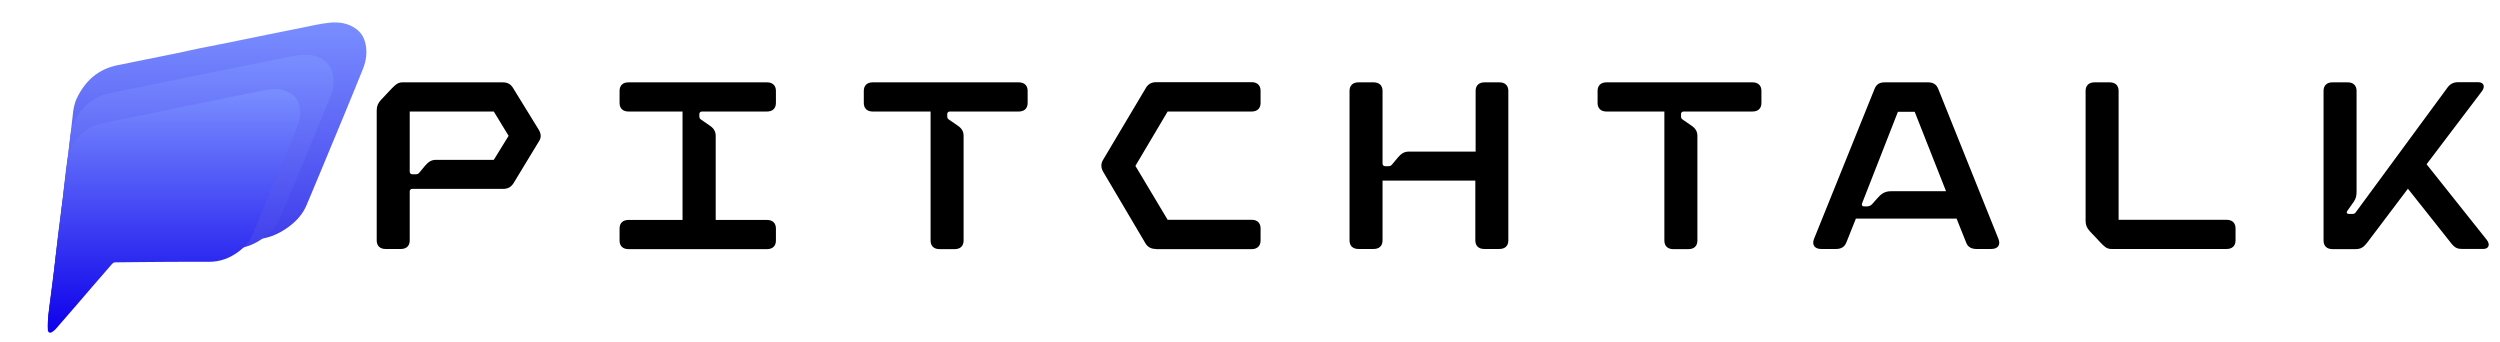 <svg width="365" height="50" viewBox="0 0 365 50" fill="none" xmlns="http://www.w3.org/2000/svg">
<g filter="url(#filter0_i_125_137)">
<path d="M23.407 33.994C20.407 33.994 17.416 34.058 14.416 34.076C14.241 34.076 14.021 34.214 13.893 34.351C12.691 35.707 11.507 37.082 10.324 38.456C9.305 39.638 8.296 40.821 7.278 41.993C6.021 43.441 4.773 44.889 3.507 46.328C3.314 46.548 3.076 46.722 2.837 46.878C2.461 47.116 2.103 46.96 2.066 46.52C2.02 45.989 2.02 45.457 2.066 44.926C2.131 44.129 2.259 43.331 2.36 42.534C2.562 40.931 2.782 39.336 2.975 37.733C3.167 36.12 3.332 34.498 3.525 32.876C3.736 31.162 3.984 29.449 4.195 27.726C4.342 26.516 4.452 25.298 4.599 24.079C4.7 23.208 4.846 22.338 4.956 21.467C5.076 20.542 5.177 19.616 5.287 18.7C5.397 17.774 5.516 16.858 5.608 15.932C5.69 15.044 5.828 14.164 6.213 13.348C7.434 10.81 9.324 9.087 12.159 8.519C13.425 8.263 14.691 8.006 15.957 7.75C17.608 7.42 19.26 7.09 20.902 6.751C21.957 6.531 22.994 6.283 24.049 6.073C25.481 5.779 26.921 5.505 28.361 5.22C30.233 4.845 32.096 4.451 33.967 4.075C35.738 3.718 37.509 3.351 39.279 3.003C40.518 2.755 41.757 2.462 43.014 2.325C44.473 2.16 45.895 2.361 47.097 3.296C47.821 3.855 48.216 4.625 48.39 5.514C48.62 6.714 48.455 7.896 48.005 9.023C47.087 11.323 46.142 13.605 45.197 15.896C44.087 18.59 42.968 21.275 41.849 23.96C41.16 25.6 40.463 27.24 39.784 28.89C39.243 30.218 38.316 31.235 37.197 32.079C35.554 33.316 33.71 34.003 31.619 33.975C28.884 33.948 26.132 33.994 23.407 33.994Z" fill="url(#paint0_linear_125_137)"/>
</g>
<g filter="url(#filter1_i_125_137)">
<path d="M21.199 35.367C18.509 35.367 15.827 35.425 13.137 35.441C12.98 35.441 12.783 35.564 12.668 35.687C11.59 36.9 10.529 38.129 9.467 39.358C8.554 40.415 7.649 41.472 6.736 42.521C5.609 43.816 4.49 45.111 3.354 46.398C3.182 46.594 2.968 46.75 2.754 46.889C2.417 47.102 2.096 46.963 2.063 46.57C2.022 46.094 2.022 45.619 2.063 45.144C2.12 44.431 2.236 43.718 2.326 43.005C2.507 41.571 2.705 40.145 2.877 38.711C3.05 37.268 3.198 35.818 3.371 34.367C3.56 32.835 3.782 31.302 3.972 29.762C4.103 28.68 4.202 27.59 4.334 26.5C4.424 25.722 4.556 24.943 4.654 24.165C4.761 23.337 4.852 22.509 4.951 21.69C5.049 20.862 5.156 20.043 5.239 19.215C5.313 18.42 5.436 17.633 5.782 16.904C6.876 14.634 8.571 13.093 11.113 12.585C12.248 12.356 13.383 12.126 14.519 11.897C16 11.602 17.481 11.307 18.953 11.004C19.899 10.807 20.829 10.586 21.775 10.397C23.059 10.135 24.35 9.889 25.642 9.635C27.32 9.299 28.991 8.947 30.669 8.611C32.257 8.291 33.844 7.963 35.432 7.652C36.543 7.431 37.654 7.168 38.781 7.045C40.089 6.898 41.364 7.078 42.442 7.914C43.092 8.414 43.446 9.102 43.602 9.897C43.808 10.971 43.66 12.028 43.257 13.036C42.434 15.093 41.586 17.133 40.739 19.182C39.743 21.591 38.74 23.993 37.736 26.394C37.119 27.861 36.494 29.328 35.885 30.803C35.4 31.991 34.569 32.901 33.565 33.654C32.092 34.761 30.439 35.375 28.563 35.351C26.111 35.326 23.643 35.367 21.199 35.367Z" fill="url(#paint1_linear_125_137)"/>
</g>
<g filter="url(#filter2_i_125_137)">
<path d="M18.919 37.238C16.538 37.238 14.165 37.289 11.785 37.303C11.646 37.303 11.472 37.413 11.37 37.522C10.416 38.6 9.477 39.693 8.538 40.786C7.73 41.726 6.929 42.666 6.121 43.599C5.124 44.75 4.134 45.901 3.129 47.045C2.977 47.22 2.787 47.358 2.598 47.482C2.3 47.672 2.016 47.548 1.987 47.198C1.95 46.775 1.95 46.353 1.987 45.93C2.038 45.296 2.139 44.662 2.219 44.029C2.38 42.753 2.554 41.486 2.707 40.211C2.86 38.928 2.991 37.639 3.144 36.349C3.311 34.986 3.508 33.624 3.675 32.254C3.792 31.292 3.879 30.323 3.996 29.354C4.076 28.662 4.192 27.97 4.28 27.278C4.374 26.542 4.454 25.806 4.542 25.077C4.629 24.341 4.724 23.613 4.796 22.877C4.862 22.17 4.971 21.471 5.277 20.822C6.245 18.804 7.745 17.434 9.994 16.983C10.999 16.779 12.003 16.575 13.008 16.37C14.318 16.108 15.628 15.846 16.931 15.576C17.769 15.402 18.591 15.205 19.428 15.037C20.564 14.804 21.707 14.585 22.85 14.36C24.335 14.061 25.813 13.748 27.298 13.449C28.703 13.165 30.108 12.873 31.512 12.596C32.495 12.4 33.478 12.166 34.475 12.057C35.633 11.926 36.761 12.086 37.715 12.829C38.29 13.274 38.603 13.886 38.741 14.593C38.923 15.547 38.792 16.487 38.435 17.383C37.707 19.212 36.958 21.026 36.208 22.848C35.327 24.99 34.439 27.125 33.551 29.26C33.005 30.564 32.452 31.868 31.913 33.179C31.483 34.236 30.748 35.045 29.86 35.715C28.557 36.699 27.094 37.245 25.434 37.223C23.265 37.201 21.081 37.238 18.919 37.238Z" fill="url(#paint2_linear_125_137)"/>
</g>
<path d="M56.294 36.351C55.469 36.351 55 35.877 55 35.103V16.131C55 15.529 55.178 15.056 55.625 14.583L57.187 12.926C57.678 12.453 58.035 12.023 58.749 12.023H73.409C74.123 12.023 74.592 12.303 74.927 12.883L78.675 18.971C79.01 19.551 79.055 20.089 78.675 20.648L74.971 26.757C74.592 27.338 74.123 27.575 73.454 27.575H60.199C59.976 27.575 59.82 27.725 59.82 27.94V35.103C59.82 35.899 59.329 36.351 58.526 36.351H56.294ZM60.712 25.445C60.891 25.445 61.092 25.381 61.203 25.23L62.096 24.154C62.542 23.66 62.944 23.337 63.658 23.337H72.093L74.257 19.831L72.093 16.282H59.82V25.079C59.82 25.294 59.976 25.445 60.199 25.445H60.712Z" fill="black"/>
<path d="M102.105 16.647V17.013C102.105 17.185 102.172 17.335 102.328 17.443L103.667 18.368C104.225 18.755 104.493 19.185 104.493 19.874V32.113H111.99C112.816 32.113 113.284 32.586 113.284 33.36V35.124C113.284 35.92 112.793 36.372 111.99 36.372H91.751C90.925 36.372 90.457 35.899 90.457 35.124V33.36C90.457 32.565 90.948 32.113 91.751 32.113H99.65V16.282H91.751C90.925 16.282 90.457 15.808 90.457 15.034V13.27C90.457 12.474 90.948 12.023 91.751 12.023H111.99C112.816 12.023 113.284 12.496 113.284 13.27V15.034C113.284 15.83 112.793 16.282 111.99 16.282H102.484C102.261 16.282 102.105 16.432 102.105 16.647Z" fill="black"/>
<path d="M148.742 12.023C149.567 12.023 150.036 12.496 150.036 13.27V15.034C150.036 15.83 149.545 16.282 148.742 16.282H138.678C138.455 16.282 138.299 16.432 138.299 16.647V17.013C138.299 17.185 138.366 17.335 138.522 17.443L139.861 18.368C140.419 18.755 140.686 19.185 140.686 19.874V35.124C140.686 35.92 140.195 36.372 139.392 36.372H137.161C136.335 36.372 135.866 35.899 135.866 35.124V16.282H127.409C126.584 16.282 126.115 15.808 126.115 15.034V13.27C126.115 12.474 126.606 12.023 127.409 12.023H148.742Z" fill="black"/>
<path d="M168.758 36.349C168.089 36.349 167.576 36.091 167.241 35.532L161.037 25.035C160.747 24.497 160.703 23.916 161.037 23.357L167.285 12.86C167.62 12.28 168.111 12 168.803 12H182.772C183.553 12 184.044 12.473 184.044 13.226V15.054C184.044 15.807 183.553 16.28 182.772 16.28H170.476L165.768 24.218L170.476 32.09H182.772C183.553 32.09 184.044 32.563 184.044 33.316V35.145C184.044 35.898 183.553 36.371 182.772 36.371H168.758V36.349Z" fill="black"/>
<path d="M218.922 12.023C219.748 12.023 220.217 12.496 220.217 13.27V35.103C220.217 35.899 219.725 36.35 218.922 36.35H216.691C215.866 36.35 215.397 35.877 215.397 35.103V26.37H201.852V35.103C201.852 35.899 201.361 36.35 200.558 36.35H198.326C197.5 36.35 197.032 35.877 197.032 35.103V13.27C197.032 12.474 197.523 12.023 198.326 12.023H200.558C201.383 12.023 201.852 12.496 201.852 13.27V23.896C201.852 24.111 202.008 24.262 202.231 24.262H202.722C202.9 24.262 203.101 24.197 203.213 24.047L204.15 22.928C204.596 22.433 204.998 22.132 205.712 22.132H215.441V13.27C215.441 12.474 215.933 12.023 216.736 12.023H218.922Z" fill="black"/>
<path d="M255.873 12.023C256.7 12.023 257.169 12.496 257.169 13.27V15.034C257.169 15.83 256.677 16.282 255.873 16.282H245.809C245.588 16.282 245.431 16.432 245.431 16.647V17.013C245.431 17.185 245.497 17.335 245.653 17.443L246.992 18.368C247.55 18.755 247.819 19.185 247.819 19.874V35.124C247.819 35.92 247.328 36.372 246.523 36.372H244.292C243.467 36.372 242.998 35.899 242.998 35.124V16.282H234.541C233.716 16.282 233.247 15.808 233.247 15.034V13.27C233.247 12.474 233.738 12.023 234.541 12.023H255.873Z" fill="black"/>
<path d="M291.777 34.888C292.113 35.748 291.711 36.35 290.728 36.35H288.564C287.828 36.35 287.292 36.071 287.047 35.382L285.663 31.919H270.958L269.575 35.382C269.306 36.071 268.794 36.35 268.058 36.35H265.892C264.933 36.35 264.509 35.748 264.844 34.888L273.68 12.991C273.948 12.302 274.417 12.023 275.175 12.023H281.491C282.227 12.023 282.717 12.302 282.986 12.991L291.777 34.888ZM284.123 27.918L279.548 16.325H277.094L271.873 29.661C271.761 29.919 271.873 30.134 272.163 30.134H272.542C272.833 30.134 273.145 30.026 273.323 29.811L273.992 29.058C274.595 28.37 275.064 27.918 276.113 27.918H284.123Z" fill="black"/>
<path d="M308.247 36.35C307.533 36.35 307.175 35.92 306.684 35.425L305.123 33.769C304.677 33.296 304.498 32.844 304.498 32.22V13.27C304.498 12.474 304.989 12.023 305.792 12.023H308.023C308.85 12.023 309.317 12.496 309.317 13.27V32.091H325.094C325.92 32.091 326.389 32.565 326.389 33.339V35.103C326.389 35.899 325.897 36.35 325.094 36.35H308.247Z" fill="black"/>
<path d="M363.048 34.994C363.606 35.682 363.383 36.349 362.536 36.349H359.5C358.831 36.349 358.43 36.199 357.939 35.596L351.556 27.552L345.577 35.467C345.086 36.069 344.728 36.371 343.903 36.371H340.533C339.708 36.371 339.239 35.898 339.239 35.123V13.269C339.239 12.473 339.73 12.021 340.533 12.021H342.766C343.591 12.021 344.059 12.495 344.059 13.269V27.874C344.059 28.52 344.014 28.907 343.658 29.445L342.698 30.8C342.542 31.015 342.631 31.23 342.92 31.23H343.48C343.658 31.23 343.814 31.187 343.925 31.015L357.358 12.753C357.759 12.215 358.252 12 358.92 12H361.822C362.669 12 362.87 12.688 362.334 13.355L354.28 23.981L363.048 34.994Z" fill="black"/>
<defs>
<filter id="filter0_i_125_137" x="2.032" y="2.273" width="51.461" height="45.716" filterUnits="userSpaceOnUse" color-interpolation-filters="sRGB">
<feFlood flood-opacity="0" result="BackgroundImageFix"/>
<feBlend mode="normal" in="SourceGraphic" in2="BackgroundImageFix" result="shape"/>
<feColorMatrix in="SourceAlpha" type="matrix" values="0 0 0 0 0 0 0 0 0 0 0 0 0 0 0 0 0 0 127 0" result="hardAlpha"/>
<feOffset dx="5" dy="1"/>
<feGaussianBlur stdDeviation="15"/>
<feComposite in2="hardAlpha" operator="arithmetic" k2="-1" k3="1"/>
<feColorMatrix type="matrix" values="0 0 0 0 0 0 0 0 0 0 0 0 0 0 0 0 0 0 0.15 0"/>
<feBlend mode="normal" in2="shape" result="effect1_innerShadow_125_137"/>
</filter>
<filter id="filter1_i_125_137" x="2.032" y="6.999" width="46.662" height="40.99" filterUnits="userSpaceOnUse" color-interpolation-filters="sRGB">
<feFlood flood-opacity="0" result="BackgroundImageFix"/>
<feBlend mode="normal" in="SourceGraphic" in2="BackgroundImageFix" result="shape"/>
<feColorMatrix in="SourceAlpha" type="matrix" values="0 0 0 0 0 0 0 0 0 0 0 0 0 0 0 0 0 0 127 0" result="hardAlpha"/>
<feOffset dx="5" dy="1"/>
<feGaussianBlur stdDeviation="15"/>
<feComposite in2="hardAlpha" operator="arithmetic" k2="-1" k3="1"/>
<feColorMatrix type="matrix" values="0 0 0 0 0 0 0 0 0 0 0 0 0 0 0 0 0 0 0.15 0"/>
<feBlend mode="normal" in2="shape" result="effect1_innerShadow_125_137"/>
</filter>
<filter id="filter2_i_125_137" x="1.959" y="12.016" width="41.864" height="36.555" filterUnits="userSpaceOnUse" color-interpolation-filters="sRGB">
<feFlood flood-opacity="0" result="BackgroundImageFix"/>
<feBlend mode="normal" in="SourceGraphic" in2="BackgroundImageFix" result="shape"/>
<feColorMatrix in="SourceAlpha" type="matrix" values="0 0 0 0 0 0 0 0 0 0 0 0 0 0 0 0 0 0 127 0" result="hardAlpha"/>
<feOffset dx="5" dy="1"/>
<feGaussianBlur stdDeviation="15"/>
<feComposite in2="hardAlpha" operator="arithmetic" k2="-1" k3="1"/>
<feColorMatrix type="matrix" values="0 0 0 0 0 0 0 0 0 0 0 0 0 0 0 0 0 0 0.15 0"/>
<feBlend mode="normal" in2="shape" result="effect1_innerShadow_125_137"/>
</filter>
<linearGradient id="paint0_linear_125_137" x1="25.262" y1="2.273" x2="25.262" y2="46.989" gradientUnits="userSpaceOnUse">
<stop stop-color="#7A8EFF"/>
<stop offset="1" stop-color="#281DE4"/>
</linearGradient>
<linearGradient id="paint1_linear_125_137" x1="22.863" y1="6.999" x2="22.863" y2="46.989" gradientUnits="userSpaceOnUse">
<stop stop-color="#7A8EFF"/>
<stop offset="1" stop-color="#281DE4"/>
</linearGradient>
<linearGradient id="paint2_linear_125_137" x1="20.391" y1="12.016" x2="20.391" y2="47.571" gradientUnits="userSpaceOnUse">
<stop stop-color="#7A8EFF"/>
<stop offset="1" stop-color="#0D00EA"/>
</linearGradient>
</defs>
</svg>
